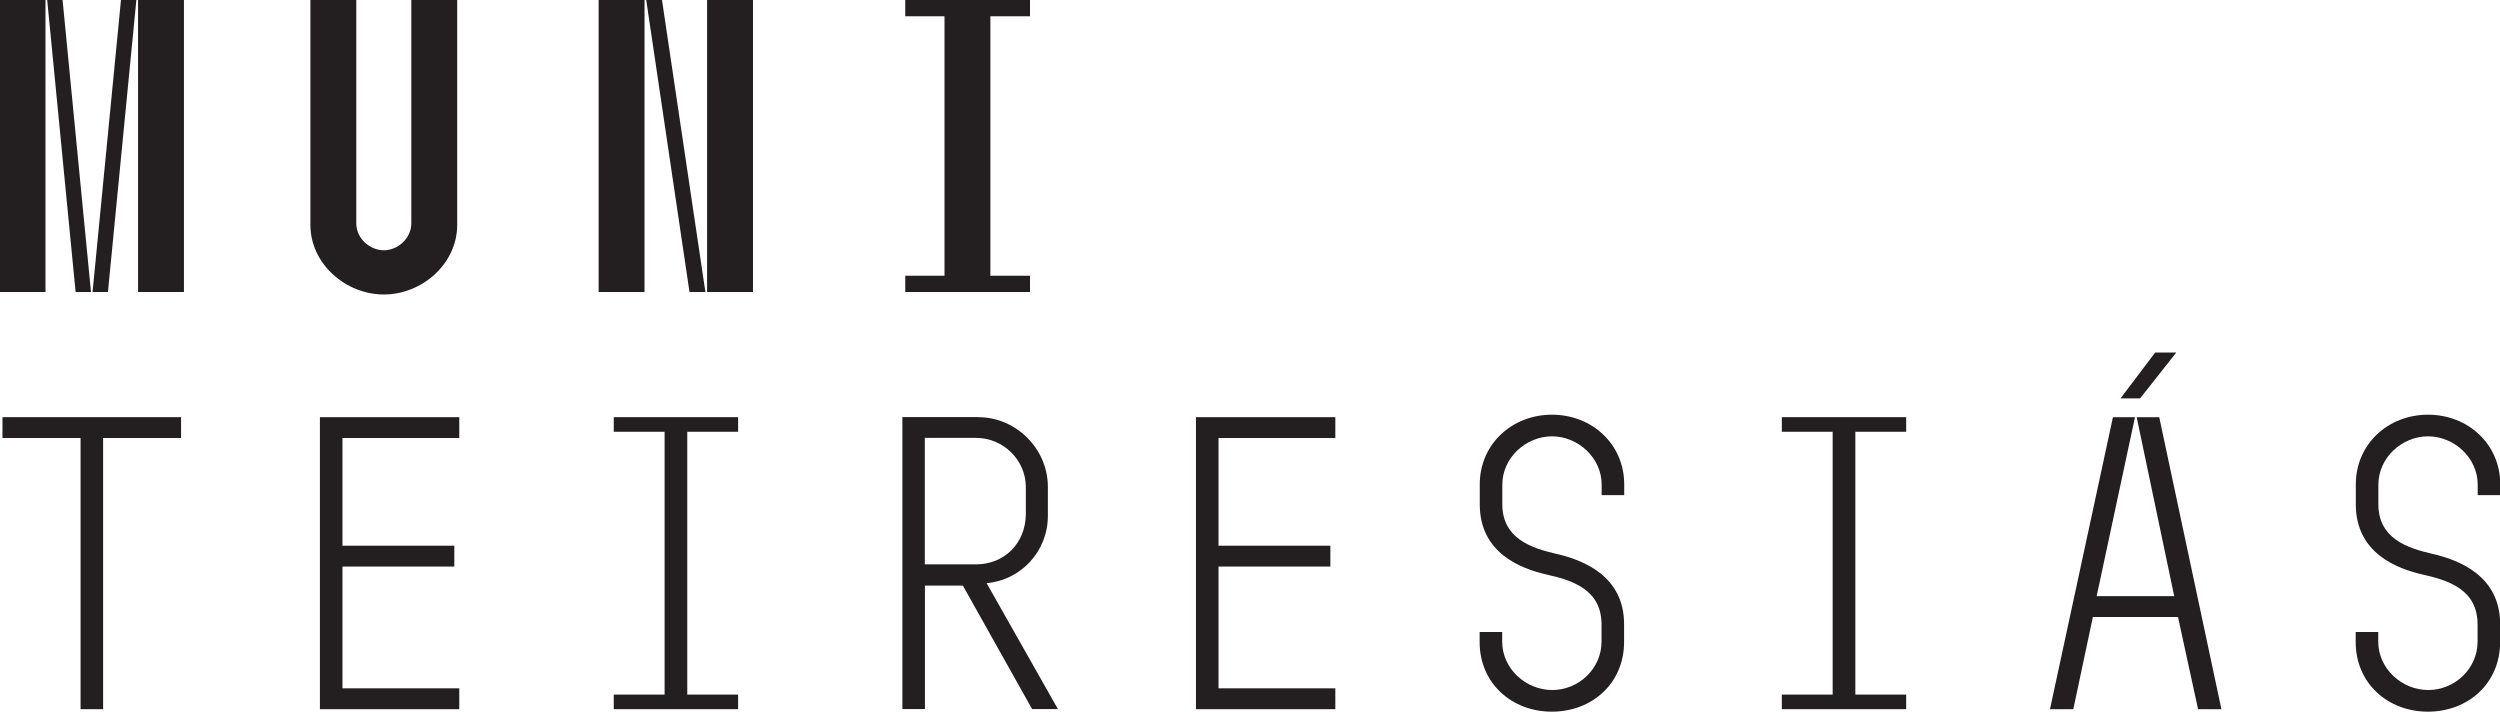 <?xml version="1.0" encoding="UTF-8"?>
<svg id="a" data-name="Vrstva 1" xmlns="http://www.w3.org/2000/svg" viewBox="0 0 191.77 54.59">
  <g>
    <path d="M0,0h3.49v22.4H0V0ZM3.62,0h1.18l2.18,22.4h-1.18L3.62,0ZM9.28,0h1.18l-2.18,22.4h-1.18L9.28,0ZM10.59,0h3.52v22.4h-3.52V0Z" fill="#231f20" stroke-width="0"/>
    <path d="M27.33,0v17.12c0,1.22,1.09,2.08,2.11,2.08s2.11-.86,2.11-2.08V0h3.52v17.25c0,3.01-2.72,5.34-5.63,5.34s-5.63-2.34-5.63-5.34V0h3.52Z" fill="#231f20" stroke-width="0"/>
    <path d="M49.44,0v22.4h-3.52V0h3.52ZM50.78,0l3.33,22.4h-1.22L49.57,0h1.22ZM57.76,0v22.4h-3.52V0h3.52Z" fill="#231f20" stroke-width="0"/>
    <path d="M72.45,21.15V1.25h-3.01V0h9.57v1.25h-3.04v19.9h3.04v1.25h-9.57v-1.25h3.01Z" fill="#231f20" stroke-width="0"/>
  </g>
  <g>
    <path d="M.19,33.6v-1.6h13.7v1.6h-5.98v20.8h-1.73v-20.8H.19Z" fill="#231f20" stroke-width="0"/>
    <path d="M24.54,32h10.69v1.6h-8.96v8.26h8.58v1.6h-8.58v9.34h8.96v1.6h-10.69v-22.4Z" fill="#231f20" stroke-width="0"/>
    <path d="M50.98,53.28v-20.16h-3.9v-1.12h9.54v1.12h-3.9v20.16h3.9v1.12h-9.54v-1.12h3.9Z" fill="#231f20" stroke-width="0"/>
    <path d="M75.04,32c2.91,0,5.34,2.43,5.34,5.34v2.24c0,2.72-2.08,4.93-4.7,5.15l5.47,9.66h-1.98l-5.31-9.47h-2.91v9.47h-1.73v-22.4h5.82ZM78.69,39.39v-2.02c0-2.11-1.76-3.78-3.81-3.78h-3.94v9.7h3.94c2.14,0,3.81-1.6,3.81-3.9Z" fill="#231f20" stroke-width="0"/>
    <path d="M91.74,32h10.69v1.6h-8.96v8.26h8.58v1.6h-8.58v9.34h8.96v1.6h-10.69v-22.4Z" fill="#231f20" stroke-width="0"/>
    <path d="M113.5,49.25v-.77h1.73v.74c0,2.08,1.82,3.71,3.84,3.71s3.78-1.63,3.78-3.71v-1.31c0-2.66-2.18-3.39-4.22-3.84-1.95-.45-5.12-1.63-5.12-5.38v-1.54c0-3.07,2.46-5.34,5.54-5.34s5.54,2.27,5.54,5.34v.83h-1.73v-.8c0-2.08-1.82-3.71-3.81-3.71s-3.81,1.63-3.81,3.71v1.5c0,2.62,2.21,3.36,4.16,3.81,2.11.48,5.18,1.73,5.18,5.38v1.38c0,3.17-2.46,5.34-5.54,5.34s-5.54-2.18-5.54-5.34Z" fill="#231f20" stroke-width="0"/>
    <path d="M140.58,53.28v-20.16h-3.9v-1.12h9.54v1.12h-3.9v20.16h3.9v1.12h-9.54v-1.12h3.9Z" fill="#231f20" stroke-width="0"/>
    <path d="M163.77,32l-2.94,13.73h5.95l-2.88-13.73h1.73l4.77,22.4h-1.79l-1.54-7.07h-6.53l-1.5,7.07h-1.79l4.83-22.4h1.7ZM165.31,27.04h1.63l-2.78,3.52h-1.5l2.66-3.52Z" fill="#231f20" stroke-width="0"/>
    <path d="M180.7,49.25v-.77h1.73v.74c0,2.08,1.82,3.71,3.84,3.71s3.78-1.63,3.78-3.71v-1.31c0-2.66-2.18-3.39-4.22-3.84-1.95-.45-5.12-1.63-5.12-5.38v-1.54c0-3.07,2.46-5.34,5.54-5.34s5.54,2.27,5.54,5.34v.83h-1.73v-.8c0-2.08-1.82-3.71-3.81-3.71s-3.81,1.63-3.81,3.71v1.5c0,2.62,2.21,3.36,4.16,3.81,2.11.48,5.18,1.73,5.18,5.38v1.38c0,3.17-2.46,5.34-5.54,5.34s-5.54-2.18-5.54-5.34Z" fill="#231f20" stroke-width="0"/>
  </g>
</svg>